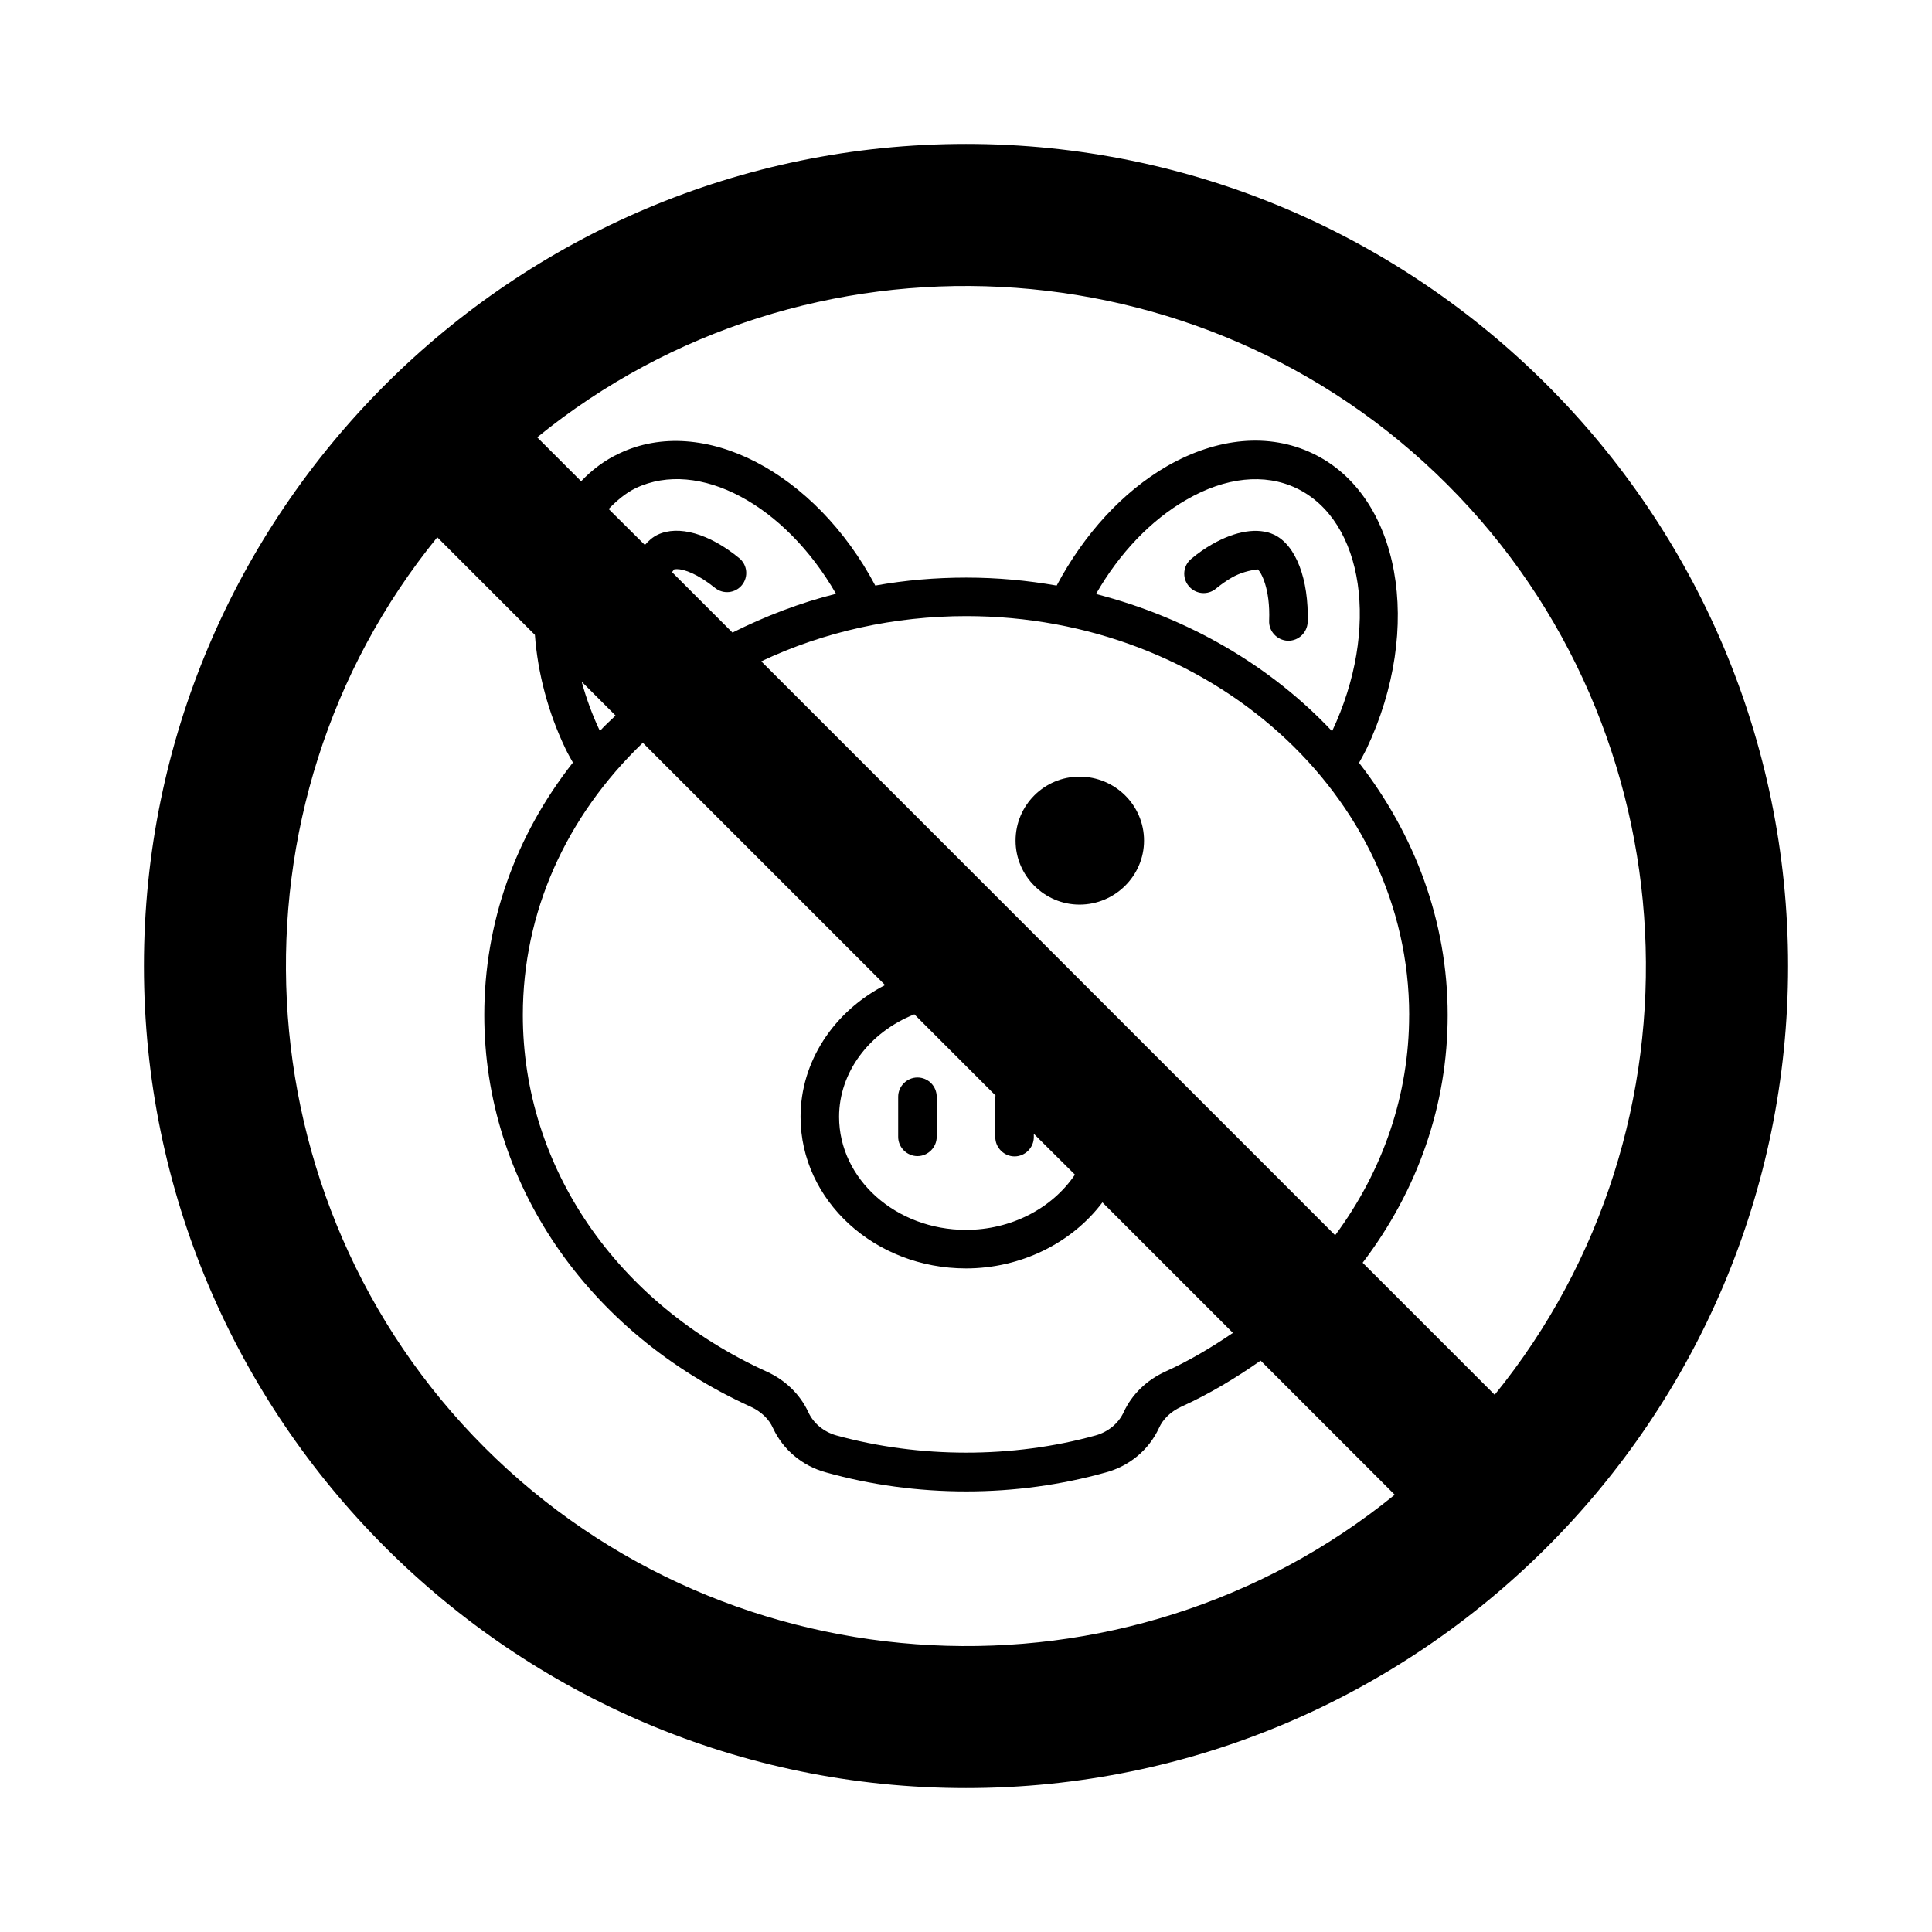 <?xml version="1.0" encoding="UTF-8"?>
<!-- Uploaded to: SVG Repo, www.svgrepo.com, Generator: SVG Repo Mixer Tools -->
<svg fill="#000000" width="800px" height="800px" version="1.1" viewBox="144 144 512 512" xmlns="http://www.w3.org/2000/svg">
 <g>
  <path d="m387.13 429.55c-2.793 0-5.106 2.316-5.106 5.106v10.621c0 2.793 2.316 5.106 5.106 5.106 2.793 0 5.106-2.316 5.106-5.106v-10.621c0-2.793-2.246-5.106-5.106-5.106z"/>
  <path d="m481.63 285.69c-4.223-1.973-10.211-1.02-16.477 2.586-1.77 1.02-3.676 2.316-5.445 3.812-2.18 1.77-2.519 5.039-0.68 7.215 1.77 2.18 5.039 2.519 7.215 0.68 1.43-1.156 2.793-2.109 4.086-2.859 2.449-1.43 4.969-1.973 6.945-2.246 0.887 0.613 3.402 5.106 3.062 13.617-0.137 2.793 2.109 5.176 4.902 5.309h0.203c2.723 0 4.969-2.18 5.106-4.902 0.34-11.363-3.129-20.488-8.918-23.211z"/>
  <path d="m400 182.14c-120.17 0-217.86 97.766-217.86 217.86s97.699 217.86 217.86 217.86 217.86-97.766 217.86-217.86-97.699-217.86-217.86-217.86zm-127.59 345.45c-65.223-65.223-70.328-170.14-12.527-241.21l25.871 25.871c0.75 10.078 3.473 20.492 8.102 30.16 0.613 1.293 1.293 2.449 1.973 3.676-15.25 19.402-23.488 42.484-23.488 66.926 0 44.184 27.098 84.012 70.668 103.82 2.656 1.227 4.766 3.199 5.856 5.652 2.656 5.719 7.762 10.008 14.023 11.711 11.914 3.336 24.441 5.039 37.172 5.039 12.664 0 25.121-1.703 37.035-5.039 6.262-1.703 11.371-5.992 14.023-11.711 1.09-2.449 3.199-4.426 5.856-5.652 7.488-3.402 14.5-7.625 21.105-12.254l35.539 35.539c-71.07 57.801-175.98 52.695-241.21-12.527zm245.03-114.58c0 20.969-6.809 41.055-19.609 58.348l-152.09-152.1c16.68-7.898 35.336-11.984 54.328-11.984 64.746 0 117.38 47.387 117.38 105.73zm-82.992-111.59c6.195-10.824 14.57-19.609 23.965-24.984 10.348-5.992 20.695-7.082 29.141-3.062 17.973 8.578 22.195 37.445 9.465 64.406-16.207-17.227-37.926-30.027-62.57-36.359zm-21.582 149.04c2.793 0 5.106-2.316 5.106-5.106v-0.887l10.895 10.824c-6.059 8.988-16.953 14.637-28.867 14.637-18.52 0-33.633-13.414-33.633-29.957 0-11.777 7.965-22.398 19.949-27.164l21.516 21.516c0 0.137-0.066 0.273-0.066 0.34v10.688c-0.004 2.793 2.309 5.109 5.102 5.109zm-74.754-138.82-16-16c0.273-0.477 0.543-0.68 0.543-0.75 0.066 0 0.273-0.066 0.75-0.066 1.906 0 5.516 1.293 10.078 4.969 2.18 1.77 5.379 1.43 7.148-0.75 1.77-2.18 1.43-5.379-0.75-7.148-7.965-6.535-16.137-8.781-21.582-6.195-1.293 0.613-2.383 1.566-3.402 2.723l-9.602-9.531c2.18-2.246 4.492-4.223 7.148-5.516 16.75-7.965 39.625 4.492 53.105 27.98-9.535 2.387-18.723 5.926-27.438 10.285zm-30.98 21.988c-1.43 1.363-2.859 2.656-4.152 4.086-2.043-4.289-3.609-8.645-4.832-13.07zm7.219 7.219 64.203 64.203c-13.617 7.012-22.398 20.289-22.398 34.926 0 22.195 19.676 40.168 43.844 40.168 14.57 0 28.051-6.738 36.152-17.496l34.586 34.586c-5.719 3.879-11.641 7.422-17.973 10.281-4.902 2.246-8.781 5.992-10.961 10.688-1.363 2.996-4.086 5.242-7.422 6.195-22.059 6.129-46.773 6.059-68.762 0-3.336-0.953-6.059-3.199-7.422-6.195-2.18-4.699-6.059-8.441-10.961-10.688-39.895-18.109-64.68-54.328-64.68-94.5-0.004-27.098 11.301-52.492 31.793-72.168zm225.76 172.79-34.996-34.996c14.707-19.336 22.535-41.938 22.535-65.633 0-24.918-8.781-47.93-23.488-66.855 0.68-1.227 1.363-2.449 1.973-3.676 15.25-32.137 8.918-67.266-14.23-78.293-11.508-5.516-25.258-4.289-38.602 3.336-11.777 6.809-21.992 17.973-29.277 31.66-7.762-1.363-15.727-2.109-23.965-2.109-8.102 0-16.203 0.68-24.102 2.109-15.863-29.957-45.684-45.613-67.879-34.996-3.812 1.77-7.148 4.289-10.078 7.352l-11.641-11.641c71.078-57.801 175.99-52.695 241.21 12.527 65.23 65.223 70.27 170.14 12.535 241.21z"/>
  <path d="m430.09 383.73c9.395 0 17.09-7.625 17.09-16.953 0-9.395-7.691-16.953-17.09-16.953-9.328 0-16.953 7.559-16.953 16.953 0 9.328 7.625 16.953 16.953 16.953z"/>
 </g>
</svg>